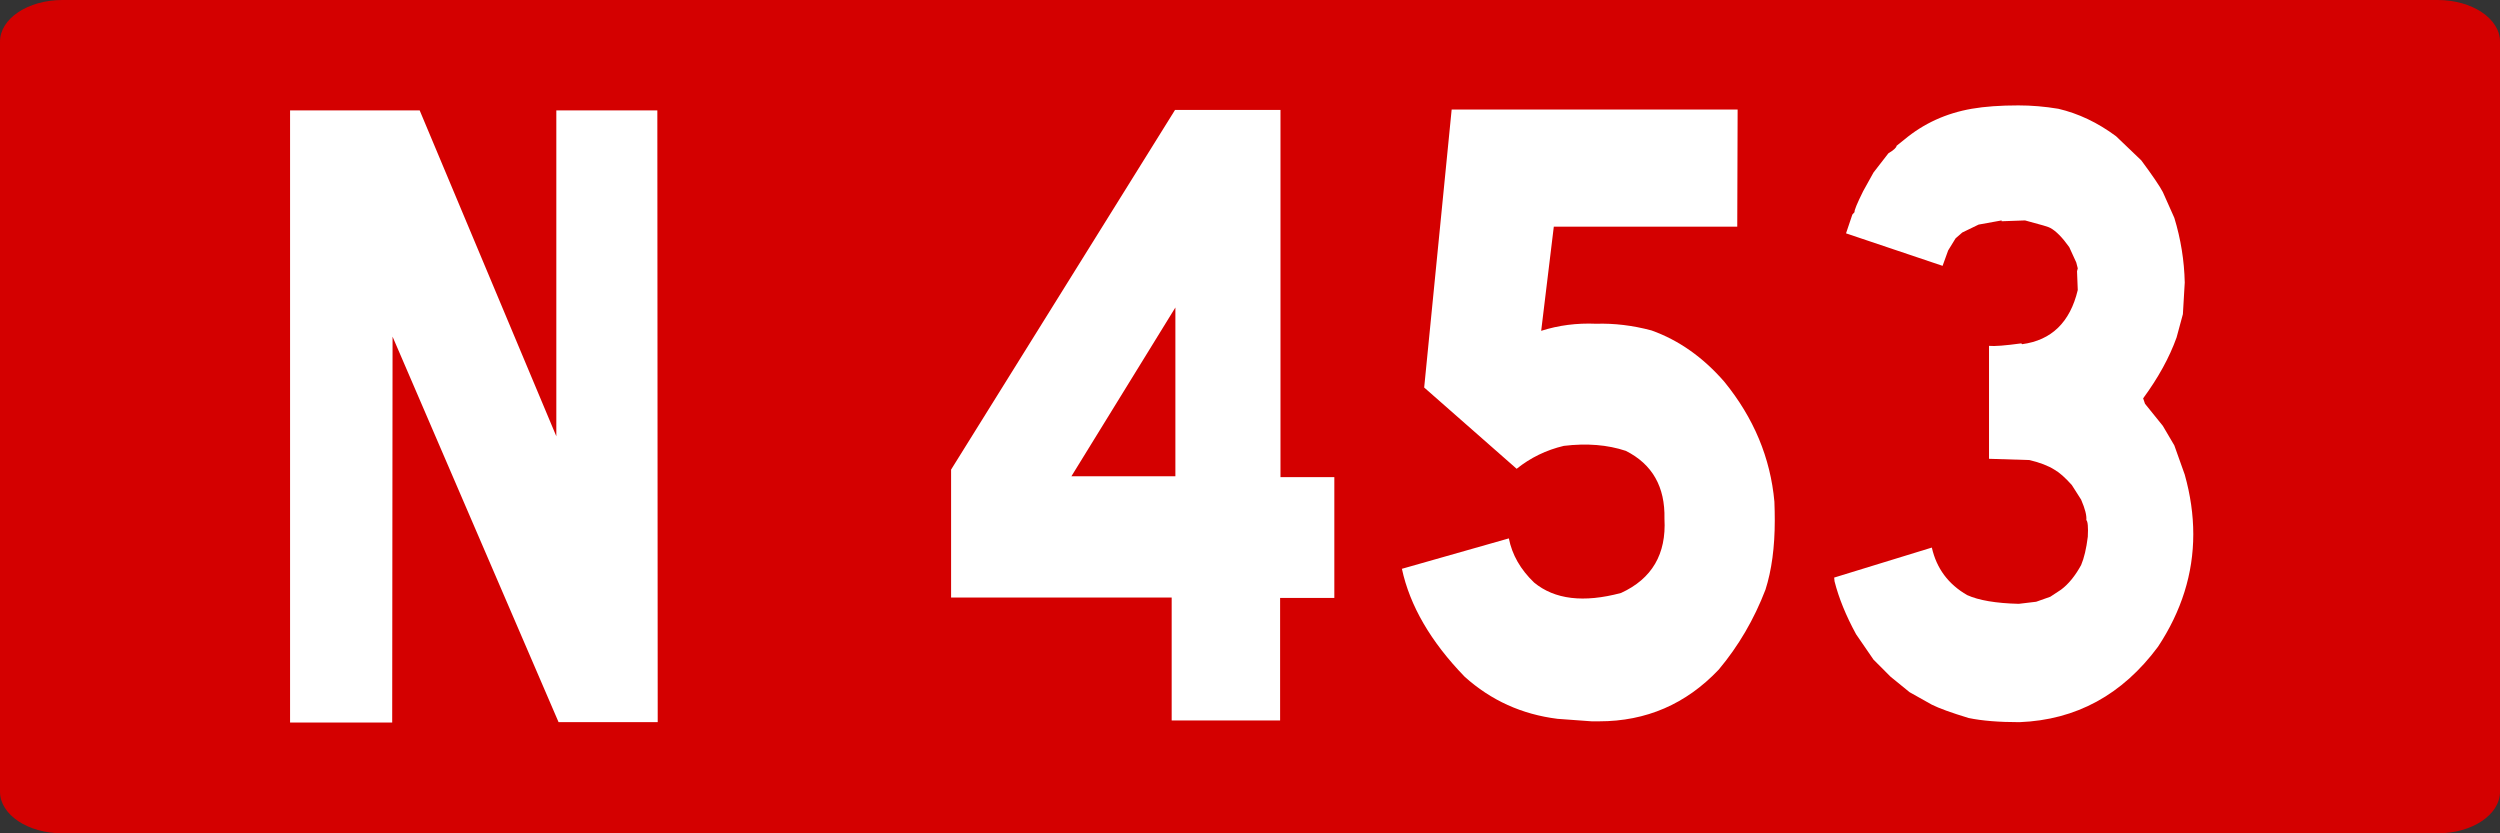 <?xml version="1.0" encoding="UTF-8" standalone="no"?>
<!-- Created with Inkscape (http://www.inkscape.org/) -->

<svg
   xmlns:dc="http://purl.org/dc/elements/1.1/"
   xmlns:cc="http://creativecommons.org/ns#"
   xmlns:rdf="http://www.w3.org/1999/02/22-rdf-syntax-ns#"
   xmlns:svg="http://www.w3.org/2000/svg"
   xmlns="http://www.w3.org/2000/svg"
   xmlns:sodipodi="http://sodipodi.sourceforge.net/DTD/sodipodi-0.dtd"
   xmlns:inkscape="http://www.inkscape.org/namespaces/inkscape"
   width="300"
   height="100"
   id="svg3193"
   version="1.1"
   inkscape:version="0.48.5 r10040"
   sodipodi:docname="Route_nationale_française_G.svg">
  <rect width="100%" height="100%" fill="#333333" stroke="none"/>
  <defs
     id="defs3195" />
  <sodipodi:namedview
     id="base"
     pagecolor="#ffffff"
     bordercolor="#666666"
     borderopacity="1.0"
     inkscape:pageopacity="0.0"
     inkscape:pageshadow="2"
     inkscape:zoom="1.9258373"
     inkscape:cx="110.80621"
     inkscape:cy="64.285714"
     inkscape:document-units="px"
     inkscape:current-layer="g4214"
     showgrid="false"
     inkscape:window-width="1366"
     inkscape:window-height="705"
     inkscape:window-x="-8"
     inkscape:window-y="-8"
     inkscape:window-maximized="1" />
  <g
     inkscape:label="Layer 1"
     inkscape:groupmode="layer"
     id="layer1"
     transform="translate(0,-952.362)">
    <g
       transform="translate(-2170,227.143)"
       id="g4214">
      <path
         style="fill:#d40000;fill-opacity:1;stroke:none"
         d="m 2177.5,725.219 285,0 c 4.155,0 7.5,2.23 7.5,5 l 0,90 c 0,2.77 -3.345,5 -7.5,5 l -285,0 c -4.155,0 -7.5,-2.23 -7.5,-5 l 0,-90 c 0,-2.77 3.345,-5 7.5,-5 z"
         id="rect2985-8-1-2-1-3-18-7-42-9-9-5" />
      <g
         transform="matrix(1.113,0,0,1.249,2182.093,712.288)"
         style="font-size:82px;font-style:normal;font-variant:normal;font-weight:normal;font-stretch:normal;text-align:start;line-height:125%;letter-spacing:0px;word-spacing:0px;writing-mode:lr-tb;text-anchor:start;fill:#ffffff;fill-opacity:1;stroke:none;font-family:Caracteres L1;-inkscape-font-specification:Caracteres L1"
         id="flowRoot3049">
        <path
           d="m 34.382,20.958 14.734,31.311 0,-31.311 10.891,0 0.04,58.777 -10.69,0 -17.897,-37.036 -0.04,37.076 -11.011,0 0,-58.817 z"
           style="fill:#ffffff"
           id="path3299" />
        <path
           d="m 127.192,20.918 0,35.274 5.806,0 0,11.611 -5.846,0 0,11.771 -11.691,0 0,-11.812 -23.783,0 0,-12.292 24.144,-34.554 z m -22.542,35.194 11.211,0 0,-16.216 z"
           style="fill:#ffffff"
           id="path3301" />
        <path
           d="m 176.48,20.878 -0.04,11.251 -19.779,0 -1.361,10.01 c 1.868,-0.534 3.844,-0.761 5.926,-0.681 1.949,-0.053 3.937,0.16 5.966,0.641 2.936,0.934 5.552,2.576 7.848,4.925 3.176,3.47 4.978,7.314 5.405,11.531 0.027,0.614 0.04,1.215 0.04,1.802 -4e-5,2.563 -0.334,4.778 -1.001,6.646 -1.228,2.856 -2.91,5.419 -5.045,7.688 -3.523,3.31 -7.821,4.965 -12.893,4.965 l -0.801,0 -3.684,-0.24 c -3.844,-0.427 -7.18,-1.775 -10.01,-4.044 -3.657,-3.363 -5.912,-6.82 -6.767,-10.37 l 11.531,-2.923 c 0.347,1.575 1.255,2.99 2.723,4.244 2.215,1.628 5.339,1.962 9.369,1.001 3.337,-1.361 4.898,-3.737 4.685,-7.127 0.08,-3.07 -1.308,-5.245 -4.164,-6.526 -1.975,-0.587 -4.204,-0.747 -6.687,-0.48 -1.895,0.4 -3.59,1.134 -5.085,2.202 l -9.97,-7.808 2.963,-26.706 z"
           style="fill:#ffffff"
           id="path3303" />
        <path
           d="m 211.034,20.798 c 2.189,0.454 4.271,1.335 6.246,2.643 l 2.723,2.322 c 1.201,1.441 1.975,2.456 2.322,3.043 l 1.241,2.482 c 0.694,2.029 1.068,4.097 1.121,6.206 l -0.2,3.043 -0.681,2.242 c -0.774,1.922 -1.975,3.87 -3.604,5.846 l 0.2,0.521 1.922,2.122 1.241,1.882 1.121,2.803 c 0.614,1.949 0.921,3.857 0.921,5.726 -4e-5,3.79 -1.268,7.394 -3.804,10.811 -3.844,4.618 -8.822,7.034 -14.935,7.247 -2.216,0 -4.044,-0.133 -5.485,-0.4 -1.869,-0.507 -3.19,-0.934 -3.964,-1.281 l -2.402,-1.201 -2.042,-1.481 -1.842,-1.642 -1.882,-2.442 c -1.094,-1.788 -1.868,-3.483 -2.322,-5.085 l -0.04,-0.36 10.53,-2.883 c 0.507,2.002 1.775,3.523 3.804,4.564 1.255,0.507 3.11,0.787 5.565,0.841 l 1.882,-0.2 1.521,-0.48 1.161,-0.681 c 0.801,-0.534 1.521,-1.321 2.162,-2.362 0.32,-0.667 0.561,-1.575 0.721,-2.723 0.053,-0.934 -3e-5,-1.468 -0.16,-1.602 0.053,-0.427 -0.134,-1.081 -0.561,-1.962 l -1.001,-1.401 c -0.721,-0.721 -1.348,-1.214 -1.882,-1.481 -0.667,-0.374 -1.562,-0.681 -2.683,-0.921 l -4.364,-0.12 0,-10.851 c 0.587,0.053 1.748,-0.027 3.483,-0.24 l 0.08,0.08 c 3.176,-0.374 5.178,-2.109 6.006,-5.205 l -0.08,-1.802 0.08,-0.28 -0.16,-0.561 -0.761,-1.481 c -0.747,-0.934 -1.428,-1.548 -2.042,-1.842 -0.107,-0.08 -1.014,-0.32 -2.723,-0.721 l -2.522,0.08 0,-0.08 -2.482,0.4 -1.762,0.761 -0.721,0.561 -0.801,1.161 -0.601,1.481 -10.41,-3.123 0.681,-1.802 0.24,-0.24 c -0.053,-0.133 0.254,-0.801 0.921,-2.002 l 1.121,-1.802 1.602,-1.842 c 0.587,-0.32 0.881,-0.56 0.881,-0.721 l 0.841,-0.601 c 2.082,-1.548 4.511,-2.536 7.287,-2.963 1.388,-0.213 3.056,-0.32 5.005,-0.32 1.415,5.9e-5 2.843,0.107 4.284,0.32 z"
           style="fill:#ffffff"
           id="path3305" />
      </g>
    </g>
  </g>
</svg>
